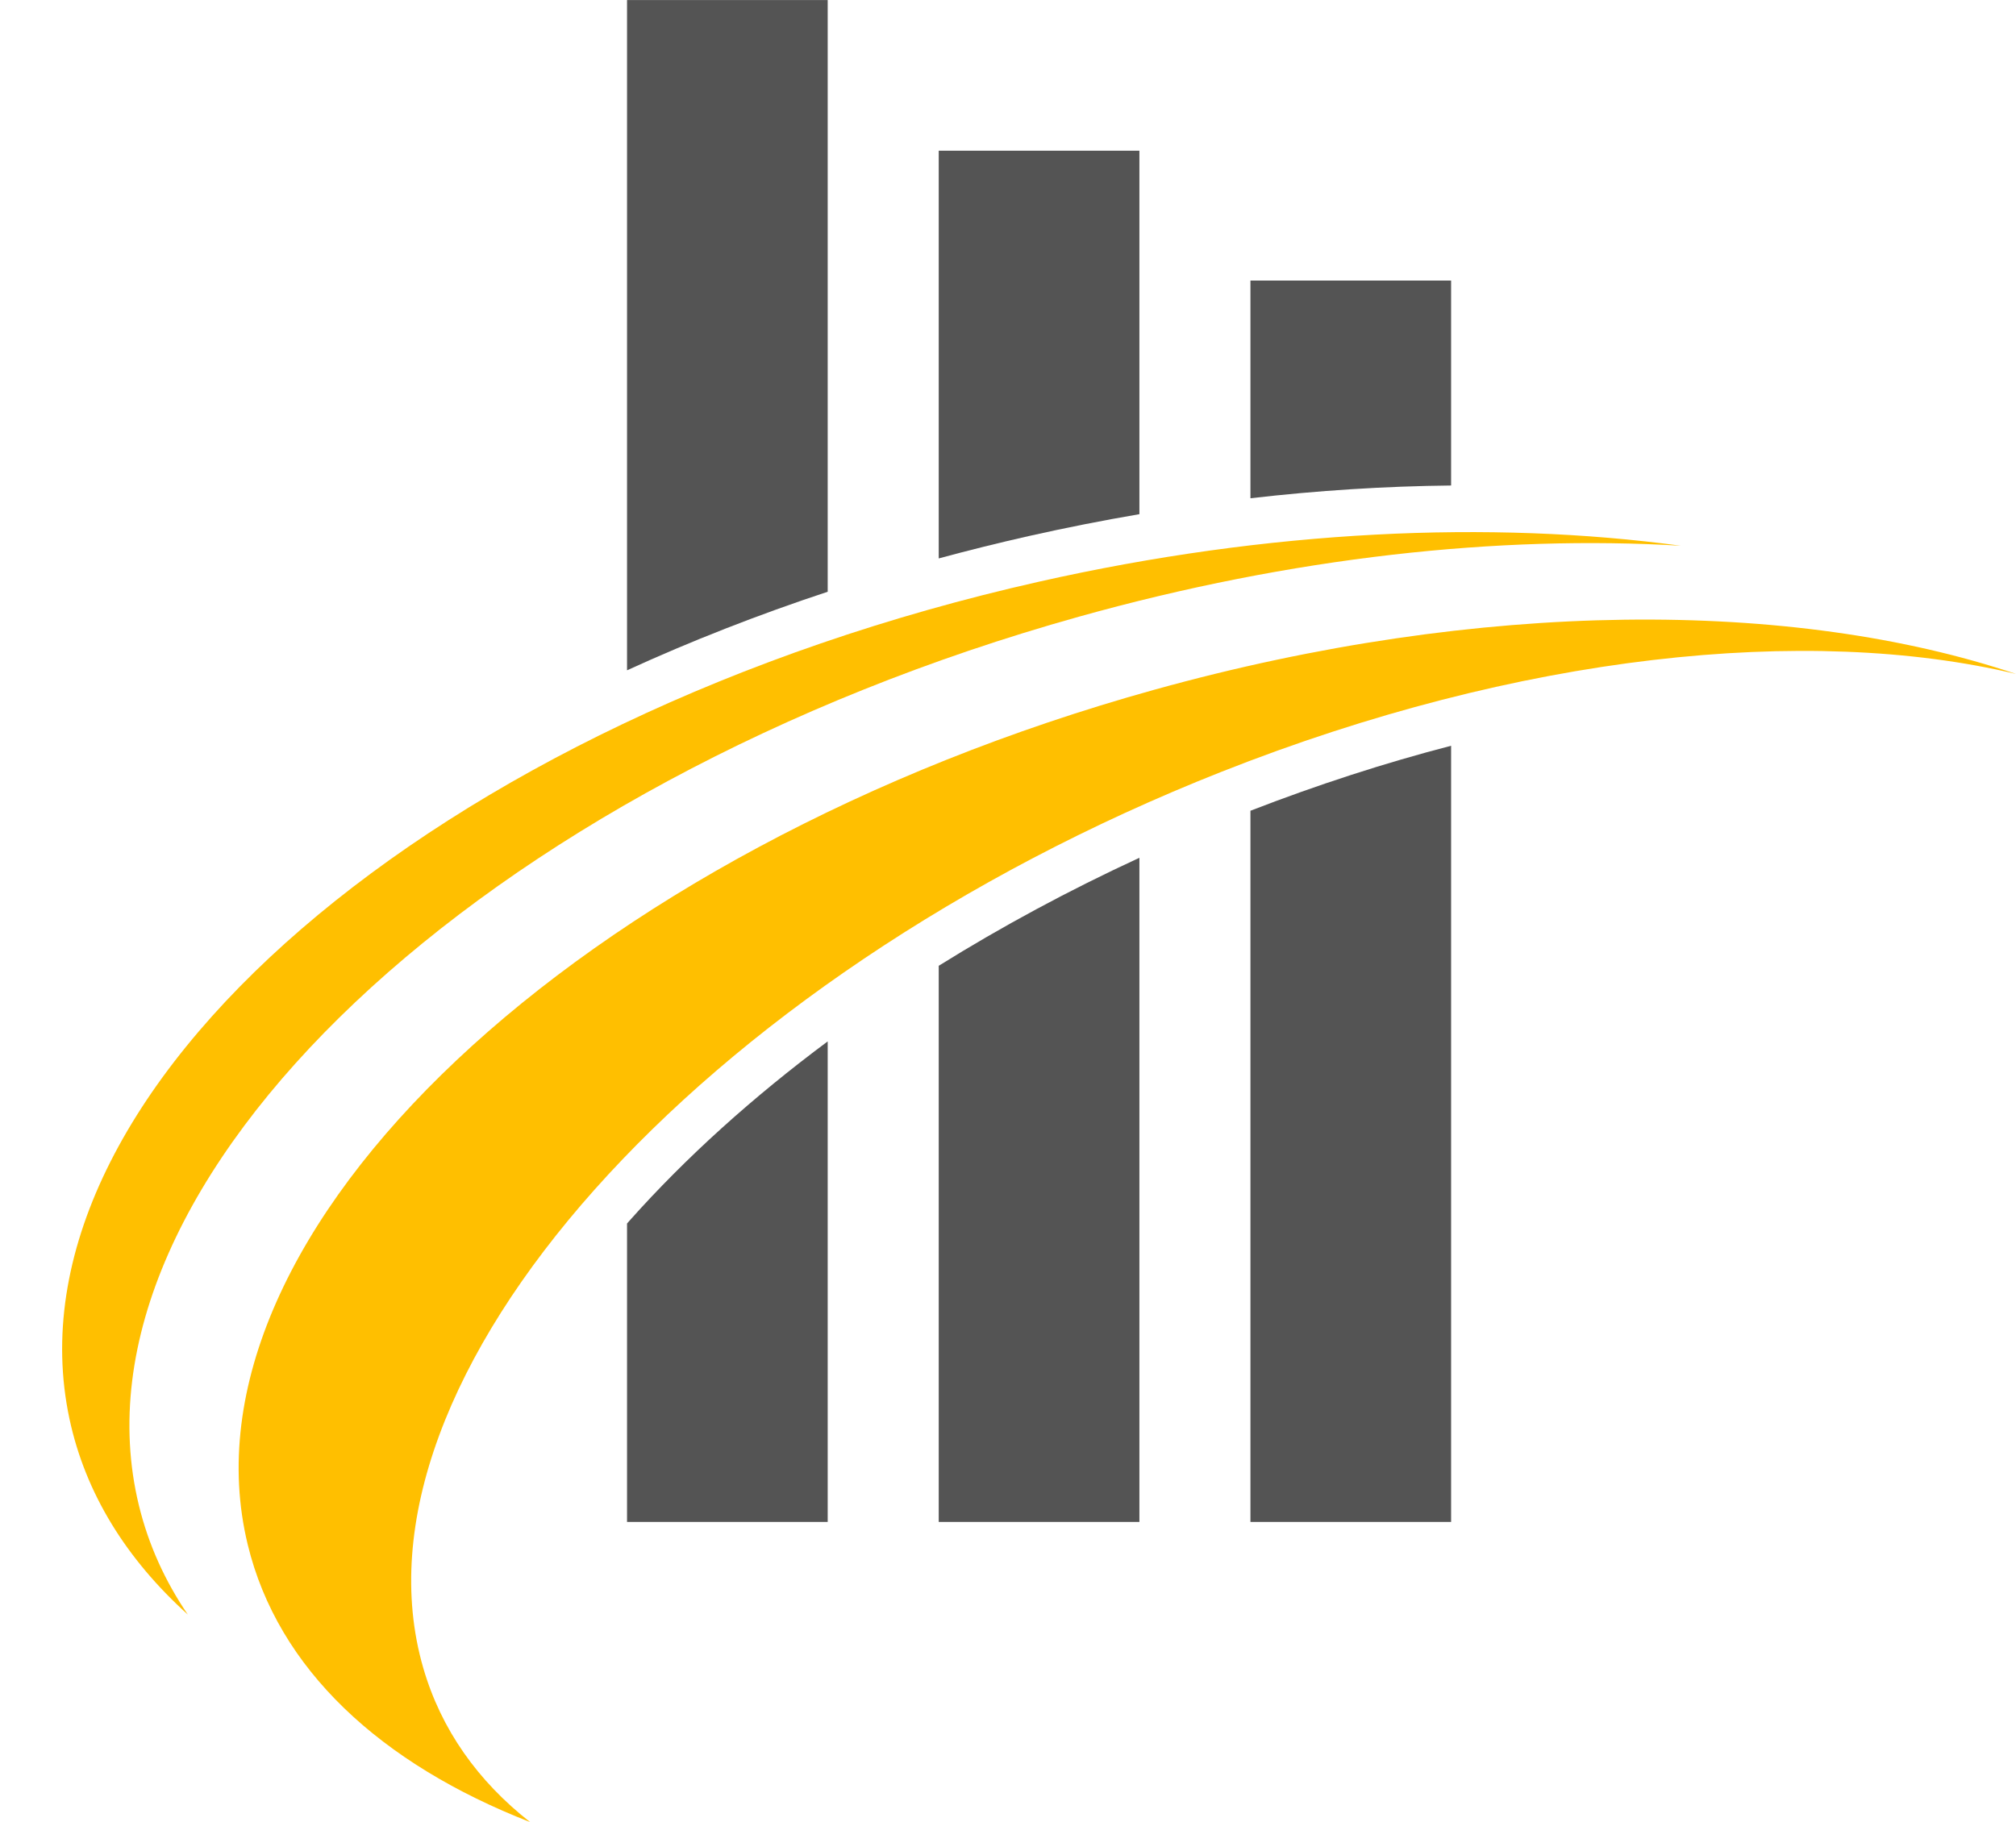 <?xml version="1.0" encoding="UTF-8" standalone="no"?><svg xmlns="http://www.w3.org/2000/svg" xmlns:xlink="http://www.w3.org/1999/xlink" fill="#000000" height="1096.9" preserveAspectRatio="xMidYMid meet" version="1" viewBox="374.6 451.5 1213.4 1096.9" width="1213.4" zoomAndPan="magnify"><g><g id="change1_1"><path d="M 753.469 1186.43 C 752.973 1186.988 752.496 1187.539 752.004 1188.102 L 752.004 1367.762 L 872.781 1367.762 L 872.781 1078.461 C 827.633 1112.051 787.387 1148.34 753.469 1186.43 Z M 939.609 1367.762 L 1060.391 1367.762 L 1060.391 967.91 C 1018.031 987.469 977.562 1009.281 939.609 1032.941 Z M 752.004 855.051 C 790.434 837.449 830.84 821.621 872.781 807.75 L 872.781 451.539 L 752.004 451.539 Z M 1127.219 1367.762 L 1248 1367.762 L 1248 900.469 C 1208.078 910.828 1167.648 923.93 1127.219 939.602 Z M 1127.219 620.391 L 1127.219 751.469 C 1167.93 746.77 1208.262 744.211 1248 743.789 L 1248 620.391 Z M 939.609 787.691 C 957.457 782.859 975.516 778.359 993.77 774.238 C 1016.02 769.23 1038.238 764.84 1060.391 761.051 L 1060.391 542.219 L 939.609 542.219 L 939.609 787.691" fill="#545454"/></g><g id="change2_1"><path d="M 1069.219 866.789 C 722.457 963.219 478.215 1193.59 523.684 1381.328 C 541.883 1456.48 603.77 1513.391 693.656 1548.461 C 662.312 1523.891 640.094 1492.82 629.312 1455.531 C 579.27 1282.379 794.301 1040.93 1109.602 916.219 C 1289.301 845.148 1462.75 827.371 1588 857.238 C 1454.25 812.27 1266.398 811.961 1069.219 866.789" fill="#ffbf00"/></g><g id="change3_1"><path d="M 458.184 1357.73 C 410.832 1162.891 664.129 923.379 1023.941 822.781 C 1152.359 786.871 1276.961 773.531 1386.289 780.059 C 1271.84 764.609 1138.461 770.488 999.957 801.699 C 635.91 883.719 374.637 1109.301 416.383 1305.551 C 425.973 1350.641 450.77 1390.25 487.645 1423.531 C 473.941 1403.422 463.949 1381.461 458.184 1357.73" fill="#ffbf00"/></g></g></svg>
